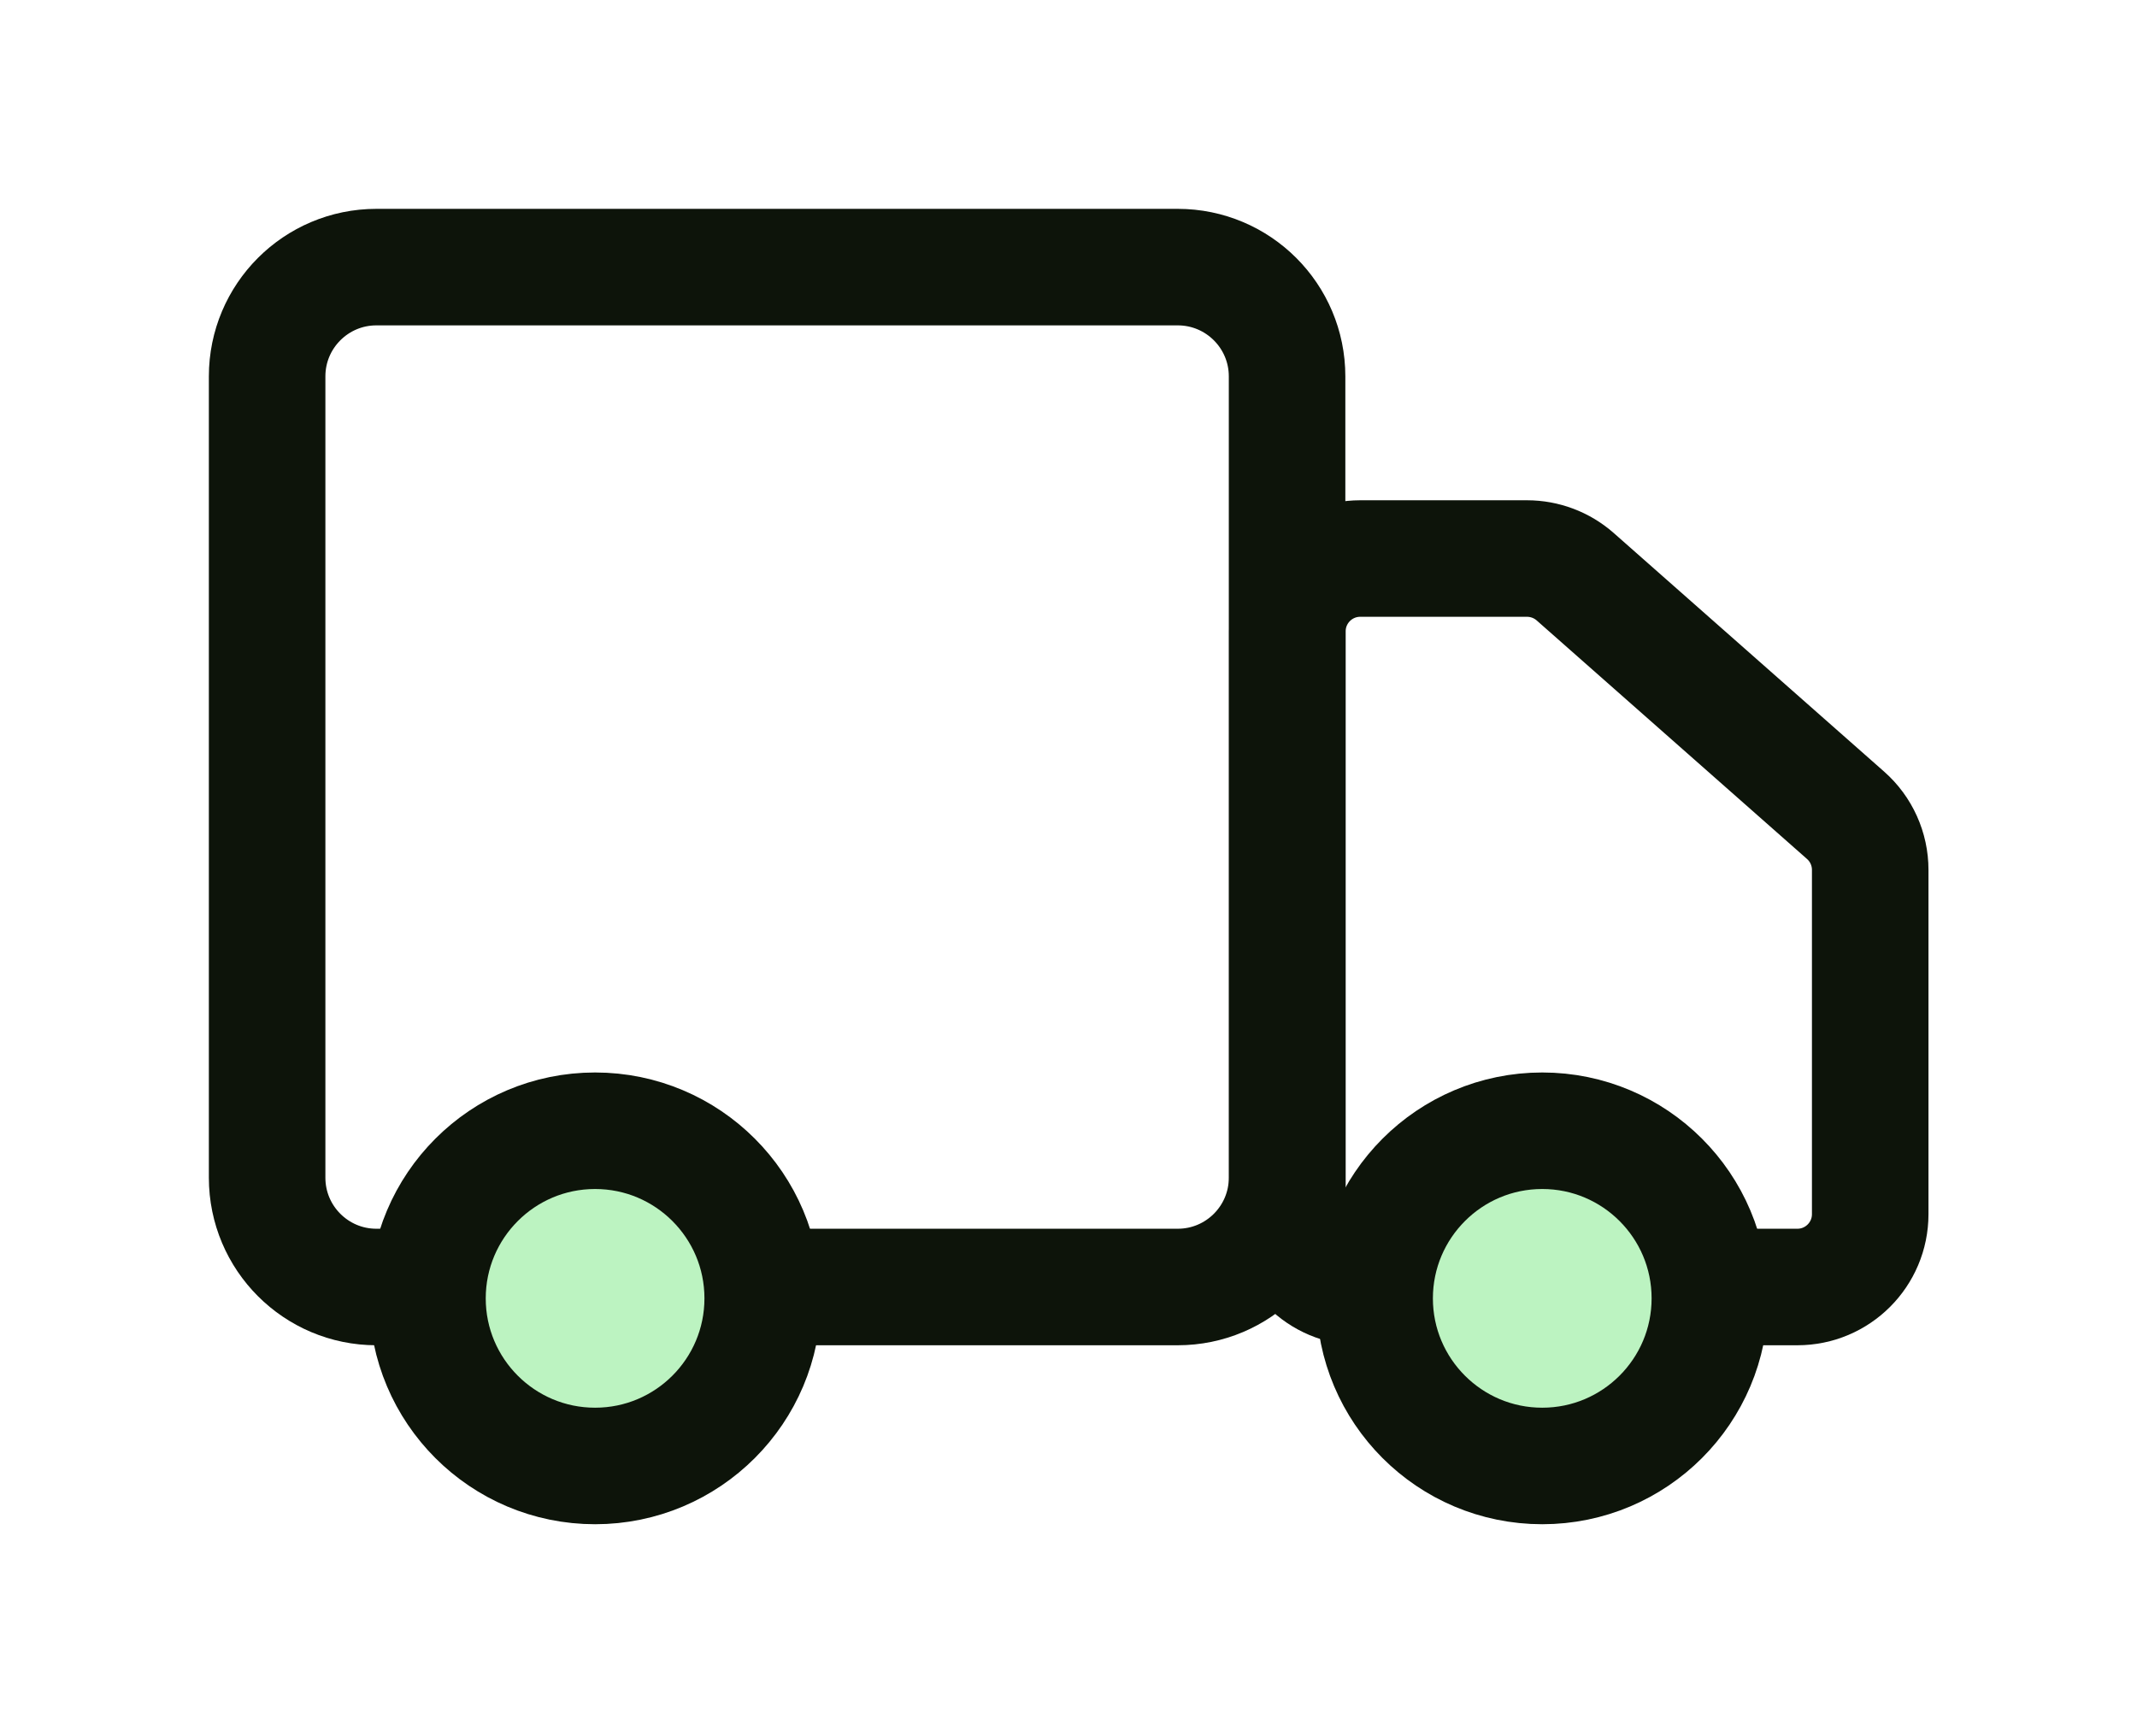 <svg xmlns="http://www.w3.org/2000/svg" fill="none" viewBox="0 0 32 26" height="26" width="32">
<path stroke-linejoin="round" stroke-linecap="round" stroke-width="1.745" stroke="#0D140A" d="M17.636 4H5.636C4.733 4 4 4.733 4 5.636V17.636C4 18.54 4.733 19.273 5.636 19.273H17.636C18.54 19.273 19.273 18.54 19.273 17.636V5.636C19.273 4.733 18.54 4 17.636 4Z"></path>
<path stroke-linejoin="round" stroke-linecap="round" stroke-width="1.745" stroke="#0D140A" d="M22.865 8.364H20.369C19.766 8.364 19.278 8.852 19.278 9.454V18.182C19.278 18.784 19.766 19.273 20.369 19.273H26.914C27.517 19.273 28.005 18.784 28.005 18.182V13.027C28.005 12.714 27.871 12.416 27.636 12.209L23.587 8.636C23.388 8.461 23.131 8.364 22.865 8.364Z"></path>
<path stroke-linejoin="round" stroke-linecap="round" stroke-width="1.745" stroke="#0D140A" fill="#BCF3C1" d="M8.911 16.933C10.297 16.933 11.421 18.057 11.421 19.443C11.421 20.829 10.297 21.953 8.911 21.953C7.525 21.953 6.401 20.829 6.401 19.443C6.402 18.057 7.525 16.933 8.911 16.933Z"></path>
<path stroke-linejoin="round" stroke-linecap="round" stroke-width="1.745" stroke="#0D140A" fill="#BCF3C1" d="M23.094 16.933C24.48 16.933 25.604 18.057 25.604 19.443C25.604 20.829 24.48 21.953 23.094 21.953C21.708 21.953 20.584 20.829 20.584 19.443C20.585 18.057 21.708 16.933 23.094 16.933Z"></path>
</svg>

